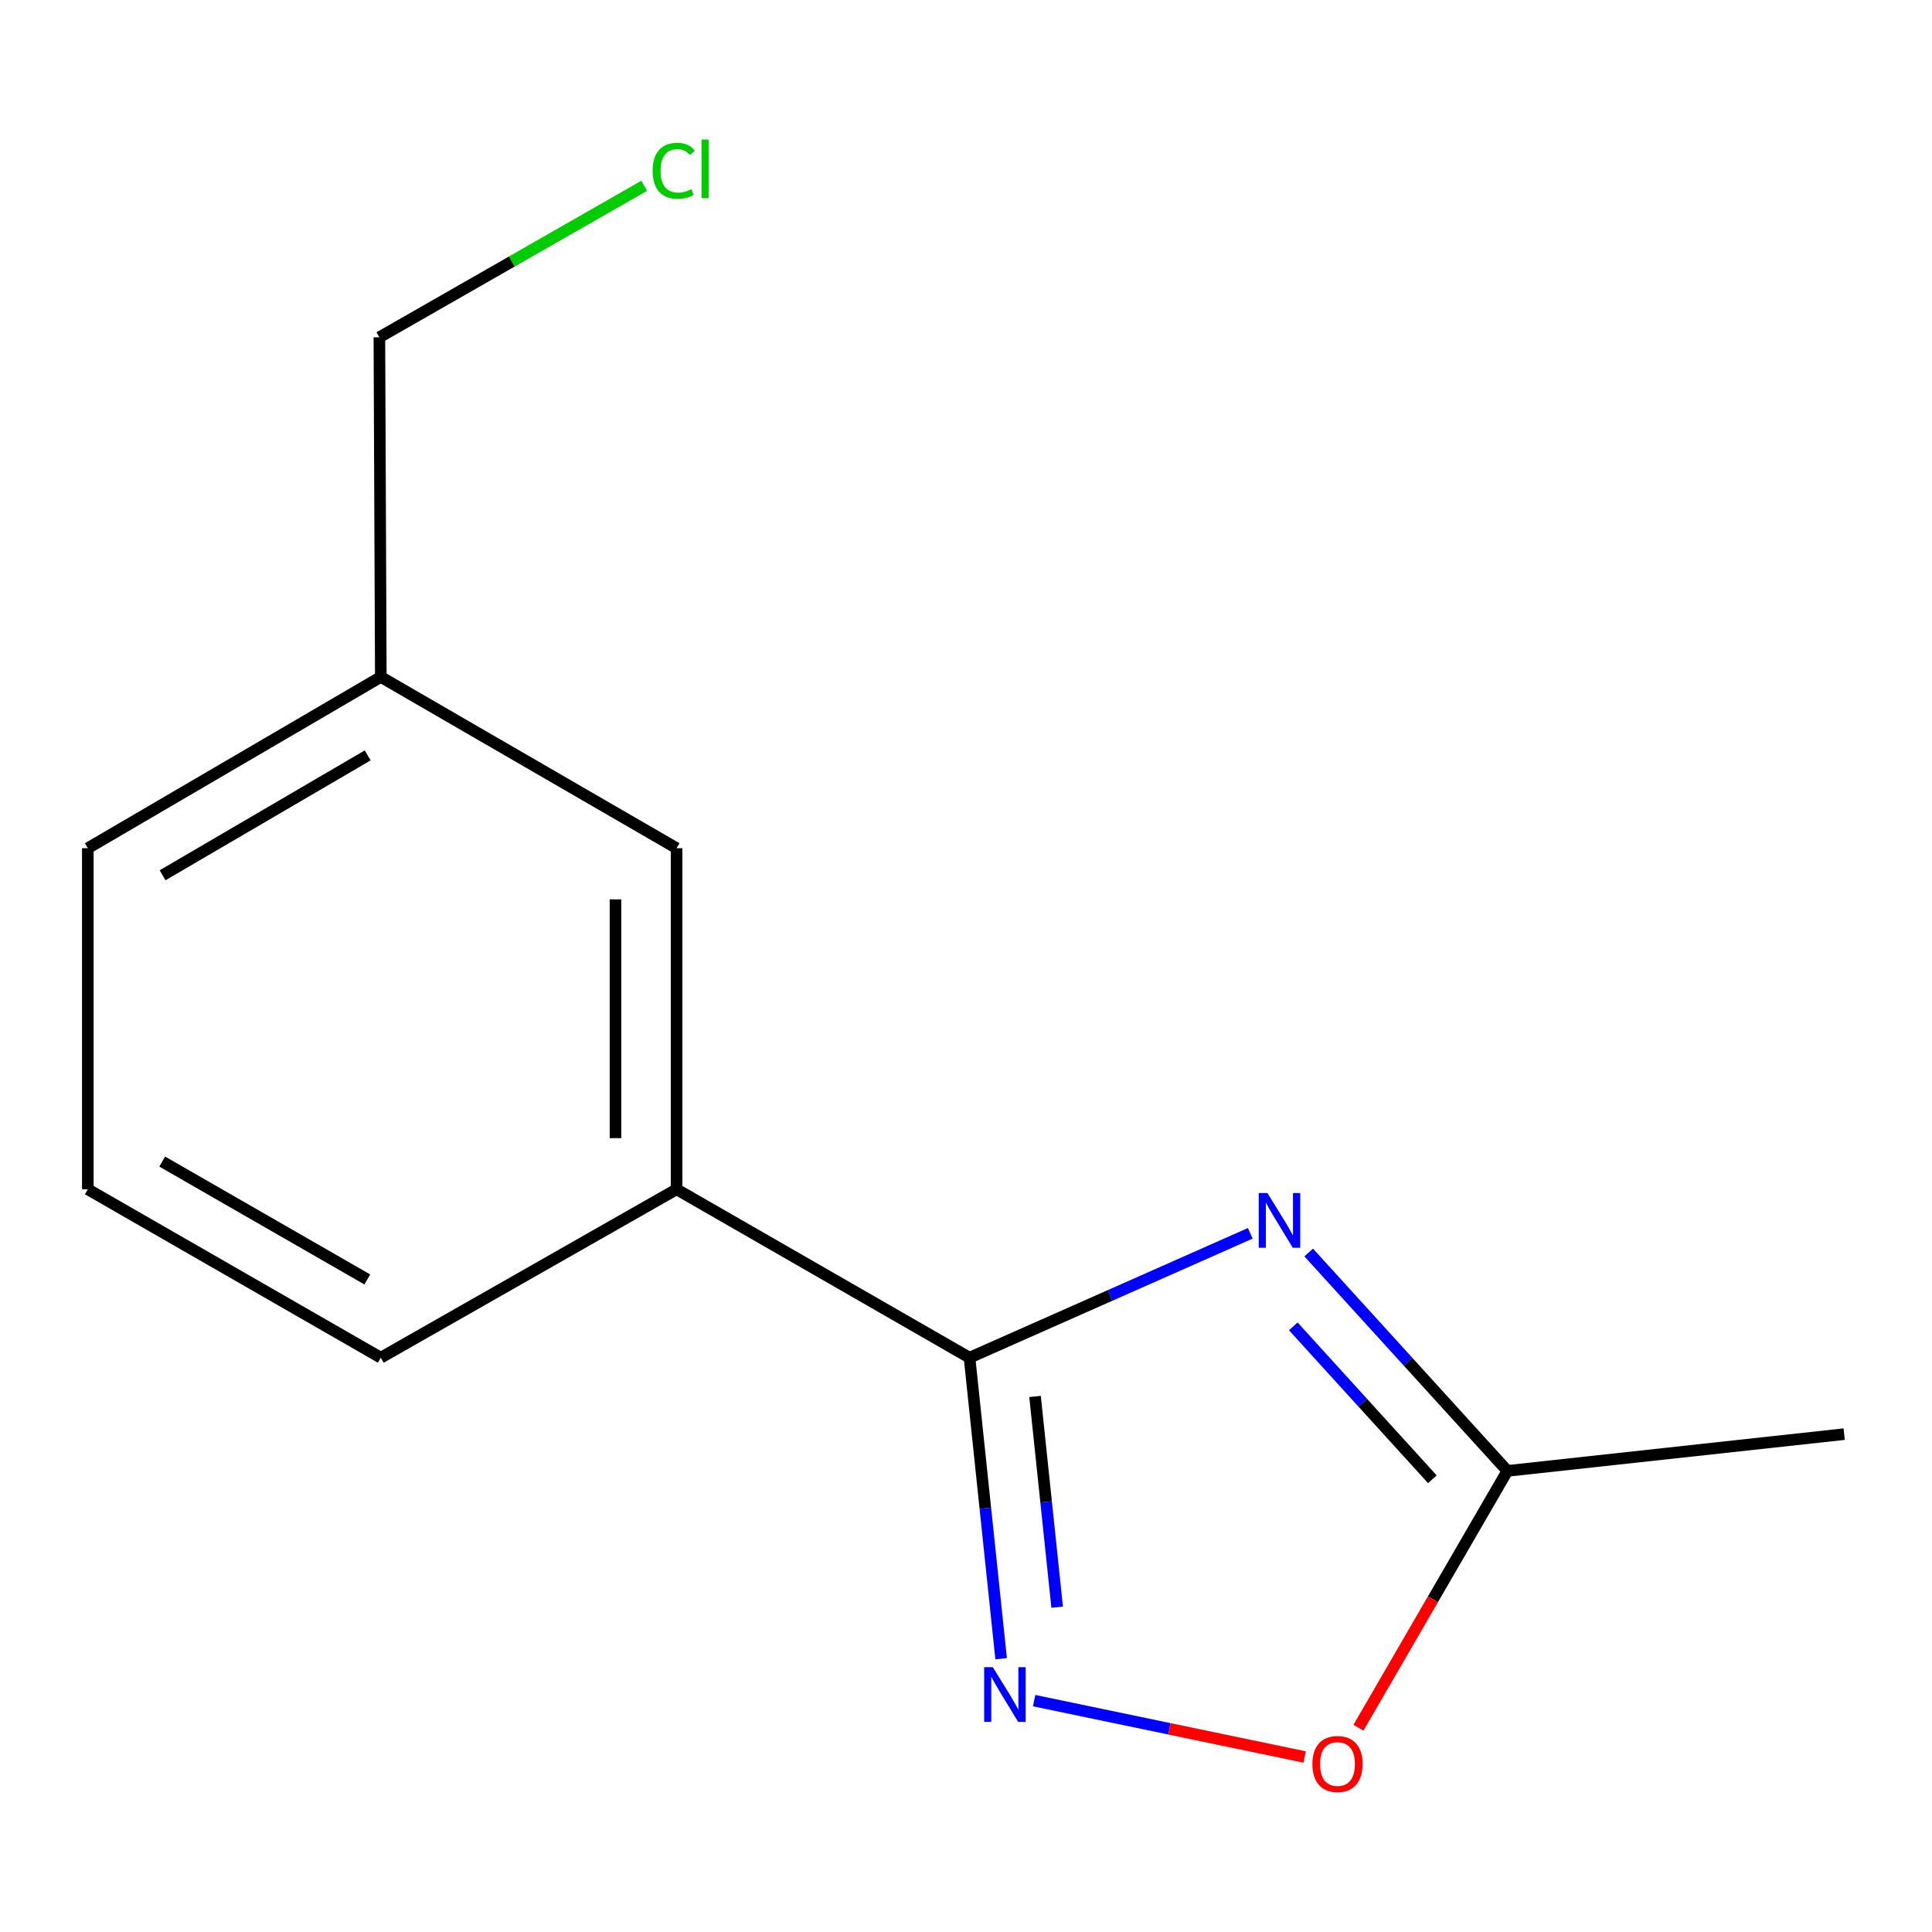 <?xml version='1.0' encoding='iso-8859-1'?>
<svg version='1.1' baseProfile='full'
              xmlns='http://www.w3.org/2000/svg'
                      xmlns:rdkit='http://www.rdkit.org/xml'
                      xmlns:xlink='http://www.w3.org/1999/xlink'
                  xml:space='preserve'
width='1000px' height='1000px' viewBox='0 0 1000 1000'>
<!-- END OF HEADER -->
<rect style='opacity:1.0;fill:#FFFFFF;stroke:none' width='1000' height='1000' x='0' y='0'> </rect>
<path class='bond-0' d='M 647.136,638.371 L 574.481,670.557' style='fill:none;fill-rule:evenodd;stroke:#0000FF;stroke-width:6px;stroke-linecap:butt;stroke-linejoin:miter;stroke-opacity:1' />
<path class='bond-0' d='M 574.481,670.557 L 501.827,702.742' style='fill:none;fill-rule:evenodd;stroke:#000000;stroke-width:6px;stroke-linecap:butt;stroke-linejoin:miter;stroke-opacity:1' />
<path class='bond-2' d='M 677.385,648.295 L 728.798,704.817' style='fill:none;fill-rule:evenodd;stroke:#0000FF;stroke-width:6px;stroke-linecap:butt;stroke-linejoin:miter;stroke-opacity:1' />
<path class='bond-2' d='M 728.798,704.817 L 780.212,761.339' style='fill:none;fill-rule:evenodd;stroke:#000000;stroke-width:6px;stroke-linecap:butt;stroke-linejoin:miter;stroke-opacity:1' />
<path class='bond-2' d='M 669.413,686.533 L 705.403,726.098' style='fill:none;fill-rule:evenodd;stroke:#0000FF;stroke-width:6px;stroke-linecap:butt;stroke-linejoin:miter;stroke-opacity:1' />
<path class='bond-2' d='M 705.403,726.098 L 741.392,765.664' style='fill:none;fill-rule:evenodd;stroke:#000000;stroke-width:6px;stroke-linecap:butt;stroke-linejoin:miter;stroke-opacity:1' />
<path class='bond-1' d='M 501.827,702.742 L 510.008,780.646' style='fill:none;fill-rule:evenodd;stroke:#000000;stroke-width:6px;stroke-linecap:butt;stroke-linejoin:miter;stroke-opacity:1' />
<path class='bond-1' d='M 510.008,780.646 L 518.188,858.55' style='fill:none;fill-rule:evenodd;stroke:#0000FF;stroke-width:6px;stroke-linecap:butt;stroke-linejoin:miter;stroke-opacity:1' />
<path class='bond-1' d='M 535.735,722.81 L 541.462,777.343' style='fill:none;fill-rule:evenodd;stroke:#000000;stroke-width:6px;stroke-linecap:butt;stroke-linejoin:miter;stroke-opacity:1' />
<path class='bond-1' d='M 541.462,777.343 L 547.188,831.876' style='fill:none;fill-rule:evenodd;stroke:#0000FF;stroke-width:6px;stroke-linecap:butt;stroke-linejoin:miter;stroke-opacity:1' />
<path class='bond-4' d='M 501.827,702.742 L 350.195,615.576' style='fill:none;fill-rule:evenodd;stroke:#000000;stroke-width:6px;stroke-linecap:butt;stroke-linejoin:miter;stroke-opacity:1' />
<path class='bond-13' d='M 535.272,880.247 L 605.276,894.837' style='fill:none;fill-rule:evenodd;stroke:#0000FF;stroke-width:6px;stroke-linecap:butt;stroke-linejoin:miter;stroke-opacity:1' />
<path class='bond-13' d='M 605.276,894.837 L 675.28,909.427' style='fill:none;fill-rule:evenodd;stroke:#FF0000;stroke-width:6px;stroke-linecap:butt;stroke-linejoin:miter;stroke-opacity:1' />
<path class='bond-3' d='M 780.212,761.339 L 741.673,827.804' style='fill:none;fill-rule:evenodd;stroke:#000000;stroke-width:6px;stroke-linecap:butt;stroke-linejoin:miter;stroke-opacity:1' />
<path class='bond-3' d='M 741.673,827.804 L 703.134,894.27' style='fill:none;fill-rule:evenodd;stroke:#FF0000;stroke-width:6px;stroke-linecap:butt;stroke-linejoin:miter;stroke-opacity:1' />
<path class='bond-9' d='M 780.212,761.339 L 954.545,742.311' style='fill:none;fill-rule:evenodd;stroke:#000000;stroke-width:6px;stroke-linecap:butt;stroke-linejoin:miter;stroke-opacity:1' />
<path class='bond-5' d='M 350.195,615.576 L 350.195,439.028' style='fill:none;fill-rule:evenodd;stroke:#000000;stroke-width:6px;stroke-linecap:butt;stroke-linejoin:miter;stroke-opacity:1' />
<path class='bond-5' d='M 318.568,589.093 L 318.568,465.511' style='fill:none;fill-rule:evenodd;stroke:#000000;stroke-width:6px;stroke-linecap:butt;stroke-linejoin:miter;stroke-opacity:1' />
<path class='bond-8' d='M 350.195,615.576 L 197.104,702.742' style='fill:none;fill-rule:evenodd;stroke:#000000;stroke-width:6px;stroke-linecap:butt;stroke-linejoin:miter;stroke-opacity:1' />
<path class='bond-6' d='M 350.195,439.028 L 197.104,350.386' style='fill:none;fill-rule:evenodd;stroke:#000000;stroke-width:6px;stroke-linecap:butt;stroke-linejoin:miter;stroke-opacity:1' />
<path class='bond-11' d='M 197.104,350.386 L 196.366,174.577' style='fill:none;fill-rule:evenodd;stroke:#000000;stroke-width:6px;stroke-linecap:butt;stroke-linejoin:miter;stroke-opacity:1' />
<path class='bond-14' d='M 197.104,350.386 L 45.455,439.028' style='fill:none;fill-rule:evenodd;stroke:#000000;stroke-width:6px;stroke-linecap:butt;stroke-linejoin:miter;stroke-opacity:1' />
<path class='bond-14' d='M 190.317,390.987 L 84.162,453.036' style='fill:none;fill-rule:evenodd;stroke:#000000;stroke-width:6px;stroke-linecap:butt;stroke-linejoin:miter;stroke-opacity:1' />
<path class='bond-7' d='M 333.428,96.168 L 264.897,135.372' style='fill:none;fill-rule:evenodd;stroke:#00CC00;stroke-width:6px;stroke-linecap:butt;stroke-linejoin:miter;stroke-opacity:1' />
<path class='bond-7' d='M 264.897,135.372 L 196.366,174.577' style='fill:none;fill-rule:evenodd;stroke:#000000;stroke-width:6px;stroke-linecap:butt;stroke-linejoin:miter;stroke-opacity:1' />
<path class='bond-10' d='M 197.104,702.742 L 45.455,615.576' style='fill:none;fill-rule:evenodd;stroke:#000000;stroke-width:6px;stroke-linecap:butt;stroke-linejoin:miter;stroke-opacity:1' />
<path class='bond-10' d='M 190.118,662.247 L 83.963,601.231' style='fill:none;fill-rule:evenodd;stroke:#000000;stroke-width:6px;stroke-linecap:butt;stroke-linejoin:miter;stroke-opacity:1' />
<path class='bond-12' d='M 45.455,615.576 L 45.455,439.028' style='fill:none;fill-rule:evenodd;stroke:#000000;stroke-width:6px;stroke-linecap:butt;stroke-linejoin:miter;stroke-opacity:1' />
<path  class='atom-0' d='M 656.002 617.51
L 665.282 632.51
Q 666.202 633.99, 667.682 636.67
Q 669.162 639.35, 669.242 639.51
L 669.242 617.51
L 673.002 617.51
L 673.002 645.83
L 669.122 645.83
L 659.162 629.43
Q 658.002 627.51, 656.762 625.31
Q 655.562 623.11, 655.202 622.43
L 655.202 645.83
L 651.522 645.83
L 651.522 617.51
L 656.002 617.51
' fill='#0000FF'/>
<path  class='atom-2' d='M 513.876 862.933
L 523.156 877.933
Q 524.076 879.413, 525.556 882.093
Q 527.036 884.773, 527.116 884.933
L 527.116 862.933
L 530.876 862.933
L 530.876 891.253
L 526.996 891.253
L 517.036 874.853
Q 515.876 872.933, 514.636 870.733
Q 513.436 868.533, 513.076 867.853
L 513.076 891.253
L 509.396 891.253
L 509.396 862.933
L 513.876 862.933
' fill='#0000FF'/>
<path  class='atom-4' d='M 679.29 913.052
Q 679.29 906.252, 682.65 902.452
Q 686.01 898.652, 692.29 898.652
Q 698.57 898.652, 701.93 902.452
Q 705.29 906.252, 705.29 913.052
Q 705.29 919.932, 701.89 923.852
Q 698.49 927.732, 692.29 927.732
Q 686.05 927.732, 682.65 923.852
Q 679.29 919.972, 679.29 913.052
M 692.29 924.532
Q 696.61 924.532, 698.93 921.652
Q 701.29 918.732, 701.29 913.052
Q 701.29 907.492, 698.93 904.692
Q 696.61 901.852, 692.29 901.852
Q 687.97 901.852, 685.61 904.652
Q 683.29 907.452, 683.29 913.052
Q 683.29 918.772, 685.61 921.652
Q 687.97 924.532, 692.29 924.532
' fill='#FF0000'/>
<path  class='atom-8' d='M 337.817 88.39
Q 337.817 81.35, 341.097 77.67
Q 344.417 73.95, 350.697 73.95
Q 356.537 73.95, 359.657 78.07
L 357.017 80.23
Q 354.737 77.23, 350.697 77.23
Q 346.417 77.23, 344.137 80.11
Q 341.897 82.95, 341.897 88.39
Q 341.897 93.99, 344.217 96.87
Q 346.577 99.75, 351.137 99.75
Q 354.257 99.75, 357.897 97.87
L 359.017 100.87
Q 357.537 101.83, 355.297 102.39
Q 353.057 102.95, 350.577 102.95
Q 344.417 102.95, 341.097 99.19
Q 337.817 95.43, 337.817 88.39
' fill='#00CC00'/>
<path  class='atom-8' d='M 363.097 72.23
L 366.777 72.23
L 366.777 102.59
L 363.097 102.59
L 363.097 72.23
' fill='#00CC00'/>
</svg>
